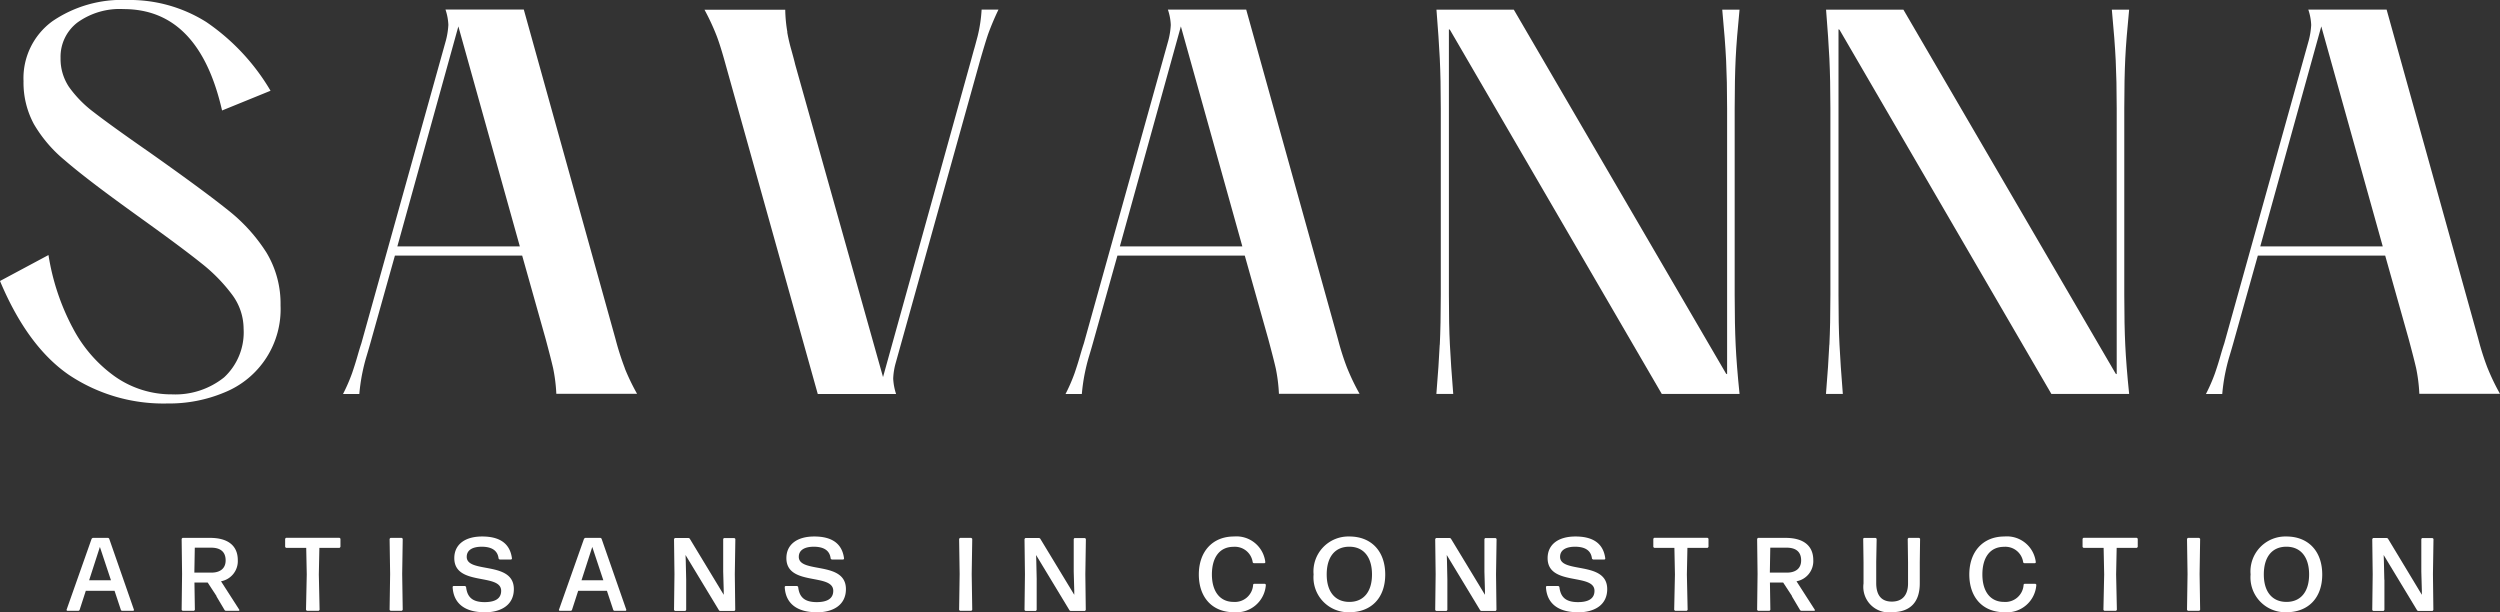 <svg xmlns="http://www.w3.org/2000/svg" xmlns:xlink="http://www.w3.org/1999/xlink" width="277.4" height="67.945" viewBox="0 0 277.4 67.945"><rect x="0" y="0" width="277.4" height="67.945" fill="#333333" stroke="none"/><defs><clipPath id="clip-path"><rect id="Rectangle_1" data-name="Rectangle 1" width="277.4" height="67.945" transform="translate(0 0.001)" fill="none"></rect></clipPath></defs><g id="Group_2" data-name="Group 2" transform="translate(0 -0.001)"><g id="Group_1" data-name="Group 1" clip-path="url(#clip-path)"><path id="Path_1" data-name="Path 1" d="M8.03,36.3a15.261,15.261,0,0,0,4.74,5.49,10.9,10.9,0,0,0,6.32,1.97,8.65,8.65,0,0,0,5.78-1.89,6.813,6.813,0,0,0,2.16-5.41,6.356,6.356,0,0,0-1.25-3.73,18.5,18.5,0,0,0-3.44-3.52q-2.19-1.755-6.66-4.96l-1.55-1.12q-4.7-3.4-6.96-5.36a15.006,15.006,0,0,1-3.41-4A9.676,9.676,0,0,1,2.61,9a7.816,7.816,0,0,1,3.2-6.64A13.638,13.638,0,0,1,14.08,0,15.974,15.974,0,0,1,22.9,2.45a23.876,23.876,0,0,1,7.12,7.62l-5.38,2.19Q22.075,1.01,13.71,1.01A8.021,8.021,0,0,0,8.59,2.5,4.793,4.793,0,0,0,6.72,6.44a5.6,5.6,0,0,0,.93,3.2,12.766,12.766,0,0,0,2.74,2.8c1.21.94,3.27,2.43,6.18,4.45q5.97,4.215,8.72,6.42a18.829,18.829,0,0,1,4.29,4.74,10.982,10.982,0,0,1,1.55,5.84,9.955,9.955,0,0,1-6.21,9.65,15.8,15.8,0,0,1-6.32,1.23A18.857,18.857,0,0,1,7.65,41.6Q3.045,38.435,0,31.18L5.38,28.3a25.734,25.734,0,0,0,2.64,7.99Z" fill="#fff"></path><path id="Path_2" data-name="Path 2" d="M69.33,40.88a24.442,24.442,0,0,0,1.36,2.82H61.73a18.213,18.213,0,0,0-.35-2.82c-.16-.71-.44-1.79-.83-3.25l-2.61-9.27H43.82l-2.72,9.7c-.07.25-.21.74-.43,1.47s-.38,1.42-.51,2.08a21.086,21.086,0,0,0-.29,2.11H38.06a19.276,19.276,0,0,0,1.01-2.32c.21-.62.41-1.24.59-1.87s.32-1.09.43-1.41L49.48,4.48a8.591,8.591,0,0,0,.27-1.71,6.038,6.038,0,0,0-.32-1.71h8.69L68.3,37.63a30.966,30.966,0,0,0,1.04,3.25ZM44.09,27.34H57.68L50.86,2.93Z" fill="#fff"></path><path id="Path_3" data-name="Path 3" d="M87.35,3.57a19.554,19.554,0,0,0,.48,2.05c.19.69.33,1.2.4,1.52l9.75,34.7,9.76-35.13.32-1.17c.07-.21.21-.74.43-1.57a16.057,16.057,0,0,0,.43-2.9h1.87a29.368,29.368,0,0,0-1.15,2.72c-.23.68-.52,1.64-.88,2.88L99.38,40.3a7.344,7.344,0,0,0-.27,1.71,6.492,6.492,0,0,0,.32,1.71H90.74L80.51,7.15c-.36-1.31-.69-2.39-1.01-3.22a25.385,25.385,0,0,0-1.33-2.85h8.96a15.92,15.92,0,0,0,.24,2.5Z" fill="#fff"></path><path id="Path_4" data-name="Path 4" d="M149.5,40.88a24.441,24.441,0,0,0,1.36,2.82h-8.95a18.213,18.213,0,0,0-.35-2.82c-.16-.71-.44-1.79-.83-3.25l-2.61-9.27H123.99l-2.72,9.7c-.07.25-.21.74-.43,1.47s-.38,1.42-.51,2.08a21.085,21.085,0,0,0-.29,2.11h-1.81a19.275,19.275,0,0,0,1.01-2.32c.21-.62.41-1.24.59-1.87s.32-1.09.43-1.41l9.38-33.63a8.591,8.591,0,0,0,.27-1.71,6.037,6.037,0,0,0-.32-1.71h8.69l10.18,36.57a28.766,28.766,0,0,0,1.04,3.25ZM124.26,27.34h13.59L131.03,2.93Z" fill="#fff"></path><path id="Path_5" data-name="Path 5" d="M159.76,38.25c.07-1.47.11-3.31.11-5.52V12.05c0-2.2-.04-4.04-.11-5.52s-.2-3.3-.37-5.46h8.58l23.56,40.4.11.05V12.05c0-2.1-.04-3.87-.11-5.33s-.21-3.34-.43-5.65h1.92c-.21,2.13-.36,3.94-.43,5.41s-.11,3.33-.11,5.57V32.73c0,2.24.04,4.1.11,5.57s.21,3.28.43,5.41h-8.63L160.88,3.3l-.11-.05V32.73c0,2.2.03,4.04.11,5.52s.19,3.3.37,5.46h-1.87c.18-2.17.3-3.99.37-5.46Z" fill="#fff"></path><path id="Path_6" data-name="Path 6" d="M202.99,38.25c.07-1.47.11-3.31.11-5.52V12.05c0-2.2-.04-4.04-.11-5.52s-.2-3.3-.37-5.46h8.58l23.56,40.4.11.05V12.05c0-2.1-.04-3.87-.11-5.33s-.21-3.34-.43-5.65h1.92c-.21,2.13-.36,3.94-.43,5.41s-.11,3.33-.11,5.57V32.73c0,2.24.04,4.1.11,5.57s.21,3.28.43,5.41h-8.63L204.11,3.3,204,3.25V32.73c0,2.2.03,4.04.11,5.52s.19,3.3.37,5.46h-1.87c.18-2.17.3-3.99.37-5.46Z" fill="#fff"></path><path id="Path_7" data-name="Path 7" d="M276.04,40.88a24.441,24.441,0,0,0,1.36,2.82h-8.95a18.213,18.213,0,0,0-.35-2.82c-.16-.71-.44-1.79-.83-3.25l-2.61-9.27H250.53l-2.72,9.7c-.07.25-.21.74-.43,1.47s-.38,1.42-.51,2.08a21.087,21.087,0,0,0-.29,2.11h-1.81a19.275,19.275,0,0,0,1.01-2.32c.21-.62.41-1.24.59-1.87s.32-1.09.43-1.41l9.38-33.63a8.592,8.592,0,0,0,.27-1.71,6.038,6.038,0,0,0-.32-1.71h8.69L275,37.64a28.768,28.768,0,0,0,1.04,3.25ZM250.8,27.34h13.59L257.57,2.93Z" fill="#fff"></path><path id="Path_8" data-name="Path 8" d="M13.566,67.778a.171.171,0,0,1-.155-.107l-.7-2.113H9.52l-.681,2.1a.164.164,0,0,1-.155.119H7.467s-.1-.06-.084-.107l2.781-7.879s.084-.107.156-.107h1.647a.171.171,0,0,1,.155.107l2.745,7.879s-.023.107-.083.107H13.566Zm-1.253-3.39-1.229-3.7-1.194,3.7h2.423Z" fill="#fff"></path><path id="Path_9" data-name="Path 9" d="M24.035,66.155l-.991-1.516H21.576l.047,3.02s-.059.119-.119.119H20.275s-.12-.06-.12-.119l.048-3.975-.048-3.88s.06-.119.12-.119h3.044c1.933,0,3.067.835,3.067,2.471A2.273,2.273,0,0,1,24.524,64.5l2.041,3.176s0,.1-.059.1H25.085a.2.2,0,0,1-.179-.107l-.9-1.516Zm-.621-5.384h-1.8l-.048,2.769H23.45c.895,0,1.587-.394,1.587-1.36s-.6-1.409-1.611-1.409Z" fill="#fff"></path><path id="Path_10" data-name="Path 10" d="M34.074,67.778s-.119-.06-.119-.119l.083-3.916-.059-2.948H31.758s-.119-.06-.119-.119v-.884s.06-.119.119-.119h5.9s.119.06.119.119v.884s-.059.119-.119.119h-2.22l-.06,2.948.084,3.916s-.06.119-.12.119Z" fill="#fff"></path><path id="Path_11" data-name="Path 11" d="M43.349,67.778s-.119-.06-.119-.119l.059-3.963L43.23,59.8s.059-.119.119-.119h1.218s.119.059.119.119l-.06,3.892.06,3.963s-.06.119-.119.119Z" fill="#fff"></path><path id="Path_12" data-name="Path 12" d="M53.734,67.934c-2.077,0-3.414-.919-3.509-2.793a.128.128,0,0,1,.119-.12h1.241s.12.048.132.12c.119,1.026.608,1.671,2.053,1.671,1.122,0,1.838-.358,1.838-1.253,0-2.006-5.2-.478-5.2-3.629,0-1.5,1.169-2.4,3.091-2.4s3.092.752,3.307,2.436a.118.118,0,0,1-.108.119H55.453s-.119-.048-.131-.119c-.1-.86-.729-1.3-1.874-1.3-.979,0-1.66.347-1.66,1.123,0,1.886,5.229.405,5.229,3.581,0,1.683-1.3,2.578-3.283,2.578Z" fill="#fff"></path><path id="Path_13" data-name="Path 13" d="M68.2,67.778a.171.171,0,0,1-.155-.107l-.7-2.113H64.155l-.681,2.1a.164.164,0,0,1-.155.119H62.1s-.1-.06-.084-.107L64.8,59.792s.084-.107.156-.107H66.6a.171.171,0,0,1,.155.107L69.5,67.671s-.024.107-.084.107H68.2Zm-1.253-3.39-1.229-3.7-1.194,3.7h2.423Z" fill="#fff"></path><path id="Path_14" data-name="Path 14" d="M76.139,64.317v3.354s-.06.12-.119.12H74.91s-.12-.06-.12-.12l.048-3.951-.048-3.9s.06-.12.12-.12h1.468a.2.2,0,0,1,.179.108L80.305,66v-.442l-.06-2.136v-3.6s.048-.12.108-.12h1.122s.119.06.119.12l-.06,3.9.048,3.951s-.059.12-.119.12H79.935a.2.2,0,0,1-.179-.108l-3.689-6.1.024.621.048,2.113" fill="#fff"></path><path id="Path_15" data-name="Path 15" d="M90.583,67.934c-2.077,0-3.414-.919-3.509-2.793a.128.128,0,0,1,.119-.12h1.241s.12.048.132.12c.119,1.026.608,1.671,2.053,1.671,1.122,0,1.838-.358,1.838-1.253,0-2.006-5.2-.478-5.2-3.629,0-1.5,1.169-2.4,3.091-2.4s3.092.752,3.307,2.436a.118.118,0,0,1-.108.119H92.3s-.119-.048-.131-.119c-.1-.86-.729-1.3-1.874-1.3-.979,0-1.66.347-1.66,1.123,0,1.886,5.229.405,5.229,3.581,0,1.683-1.3,2.578-3.283,2.578Z" fill="#fff"></path><path id="Path_16" data-name="Path 16" d="M106.543,67.778s-.119-.06-.119-.119l.059-3.963-.059-3.892s.059-.119.119-.119h1.218s.119.059.119.119l-.06,3.892.06,3.963s-.06.119-.119.119Z" fill="#fff"></path><path id="Path_17" data-name="Path 17" d="M115.03,64.317v3.354s-.06.12-.119.12H113.8s-.12-.06-.12-.12l.048-3.951-.048-3.9s.06-.12.12-.12h1.468a.2.2,0,0,1,.179.108L119.2,66v-.442l-.06-2.136v-3.6s.048-.12.108-.12h1.122s.119.06.119.12l-.06,3.9.048,3.951s-.059.12-.119.12h-1.528a.2.2,0,0,1-.179-.108l-3.689-6.1.024.621.048,2.113" fill="#fff"></path><path id="Path_18" data-name="Path 18" d="M136.922,67.934c-2.423,0-3.9-1.659-3.9-4.19s1.516-4.214,3.891-4.214a3.224,3.224,0,0,1,3.486,2.841.109.109,0,0,1-.1.12h-1.158a.142.142,0,0,1-.143-.12,1.993,1.993,0,0,0-2.125-1.695c-1.552,0-2.4,1.182-2.4,3.068s.895,3.044,2.4,3.044a2.023,2.023,0,0,0,2.173-1.886.122.122,0,0,1,.131-.119h1.182s.107.059.1.119a3.269,3.269,0,0,1-3.533,3.032" fill="#fff"></path><path id="Path_19" data-name="Path 19" d="M149.73,67.934a3.863,3.863,0,0,1-3.975-4.19,3.876,3.876,0,0,1,3.975-4.214c2.411,0,3.975,1.612,3.975,4.226s-1.576,4.178-3.975,4.178m0-1.146c1.588,0,2.507-1.146,2.507-3.044s-.907-3.08-2.519-3.08-2.507,1.158-2.507,3.08.931,3.044,2.519,3.044" fill="#fff"></path><path id="Path_20" data-name="Path 20" d="M160.6,64.317v3.354s-.06.12-.119.12h-1.111s-.119-.06-.119-.12l.048-3.951-.048-3.9s.06-.12.119-.12h1.469a.2.2,0,0,1,.179.108L164.771,66v-.442l-.06-2.136v-3.6s.048-.12.108-.12h1.122s.119.06.119.12l-.06,3.9.048,3.951s-.06.12-.119.12H164.4a.2.2,0,0,1-.179-.108l-3.689-6.1.024.621Z" fill="#fff"></path><path id="Path_21" data-name="Path 21" d="M175.048,67.934c-2.077,0-3.414-.919-3.509-2.793a.128.128,0,0,1,.119-.12H172.9s.12.048.132.12c.119,1.026.608,1.671,2.053,1.671,1.122,0,1.838-.358,1.838-1.253,0-2.006-5.2-.478-5.2-3.629,0-1.5,1.169-2.4,3.091-2.4s3.092.752,3.307,2.436a.11.11,0,0,1-.108.119h-1.241s-.119-.048-.131-.119c-.1-.86-.729-1.3-1.874-1.3-.979,0-1.66.347-1.66,1.123,0,1.886,5.229.405,5.229,3.581,0,1.683-1.3,2.578-3.283,2.578Z" fill="#fff"></path><path id="Path_22" data-name="Path 22" d="M185.887,67.778s-.119-.06-.119-.119l.083-3.916-.059-2.948h-2.221s-.119-.06-.119-.119v-.884s.06-.119.119-.119h5.885s.119.06.119.119v.884s-.059.119-.119.119h-2.22l-.06,2.948.084,3.916s-.06.119-.12.119h-1.253Z" fill="#fff"></path><path id="Path_23" data-name="Path 23" d="M198.851,66.155l-.991-1.516h-1.468l.047,3.02s-.059.119-.119.119h-1.229s-.12-.06-.12-.119l.048-3.975-.048-3.88s.06-.119.12-.119h3.043c1.934,0,3.068.835,3.068,2.471A2.273,2.273,0,0,1,199.34,64.5l2.041,3.176s0,.1-.059.1H199.9a.2.2,0,0,1-.179-.107l-.9-1.516Zm-.621-5.384h-1.8l-.048,2.769h1.886c.895,0,1.587-.394,1.587-1.36s-.6-1.409-1.611-1.409Z" fill="#fff"></path><path id="Path_24" data-name="Path 24" d="M209.916,67.934a2.831,2.831,0,0,1-3.139-3.187v-2.34l-.036-2.6a.127.127,0,0,1,.119-.119h1.254s.119.059.119.119l-.048,2.566v2.364c.012,1.253.525,2.017,1.731,2.017s1.8-.764,1.8-2.017V62.4l-.035-2.6s.059-.119.119-.119h1.134s.119.059.119.119l-.035,2.6v2.34c0,2.041-1.027,3.187-3.092,3.187Z" fill="#fff"></path><path id="Path_25" data-name="Path 25" d="M222.414,67.934c-2.423,0-3.9-1.659-3.9-4.19s1.516-4.214,3.891-4.214a3.224,3.224,0,0,1,3.486,2.841.109.109,0,0,1-.1.12h-1.158a.142.142,0,0,1-.143-.12,1.993,1.993,0,0,0-2.125-1.695c-1.552,0-2.4,1.182-2.4,3.068s.883,3.044,2.4,3.044a2.023,2.023,0,0,0,2.173-1.886.122.122,0,0,1,.131-.119h1.182s.107.059.1.119a3.269,3.269,0,0,1-3.533,3.032" fill="#fff"></path><path id="Path_26" data-name="Path 26" d="M233.515,67.778s-.119-.06-.119-.119l.083-3.916-.06-2.948H231.2s-.119-.06-.119-.119v-.884s.06-.119.119-.119h5.885s.119.06.119.119v.884s-.059.119-.119.119h-2.22l-.06,2.948.084,3.916s-.06.119-.12.119h-1.253Z" fill="#fff"></path><path id="Path_27" data-name="Path 27" d="M242.79,67.778s-.119-.06-.119-.119l.059-3.963-.059-3.892s.059-.119.119-.119h1.218s.119.059.119.119l-.06,3.892.06,3.963s-.06.119-.119.119Z" fill="#fff"></path><path id="Path_28" data-name="Path 28" d="M253.7,67.934a3.863,3.863,0,0,1-3.975-4.19A3.876,3.876,0,0,1,253.7,59.53c2.411,0,3.975,1.612,3.975,4.226s-1.576,4.178-3.975,4.178m.012-1.146c1.588,0,2.507-1.146,2.507-3.044s-.907-3.08-2.519-3.08-2.507,1.158-2.507,3.08.931,3.044,2.519,3.044" fill="#fff"></path><path id="Path_29" data-name="Path 29" d="M264.575,64.317v3.354s-.06.12-.119.12h-1.11s-.12-.06-.12-.12l.048-3.951-.048-3.9s.06-.12.12-.12h1.468a.2.2,0,0,1,.179.108L268.729,66v-.442l-.06-2.136v-3.6s.048-.12.108-.12H269.9s.119.06.119.12l-.059,3.9.047,3.951s-.059.12-.119.12h-1.528a.2.2,0,0,1-.179-.108l-3.689-6.1.024.621.048,2.113Z" fill="#fff"></path></g></g></svg>